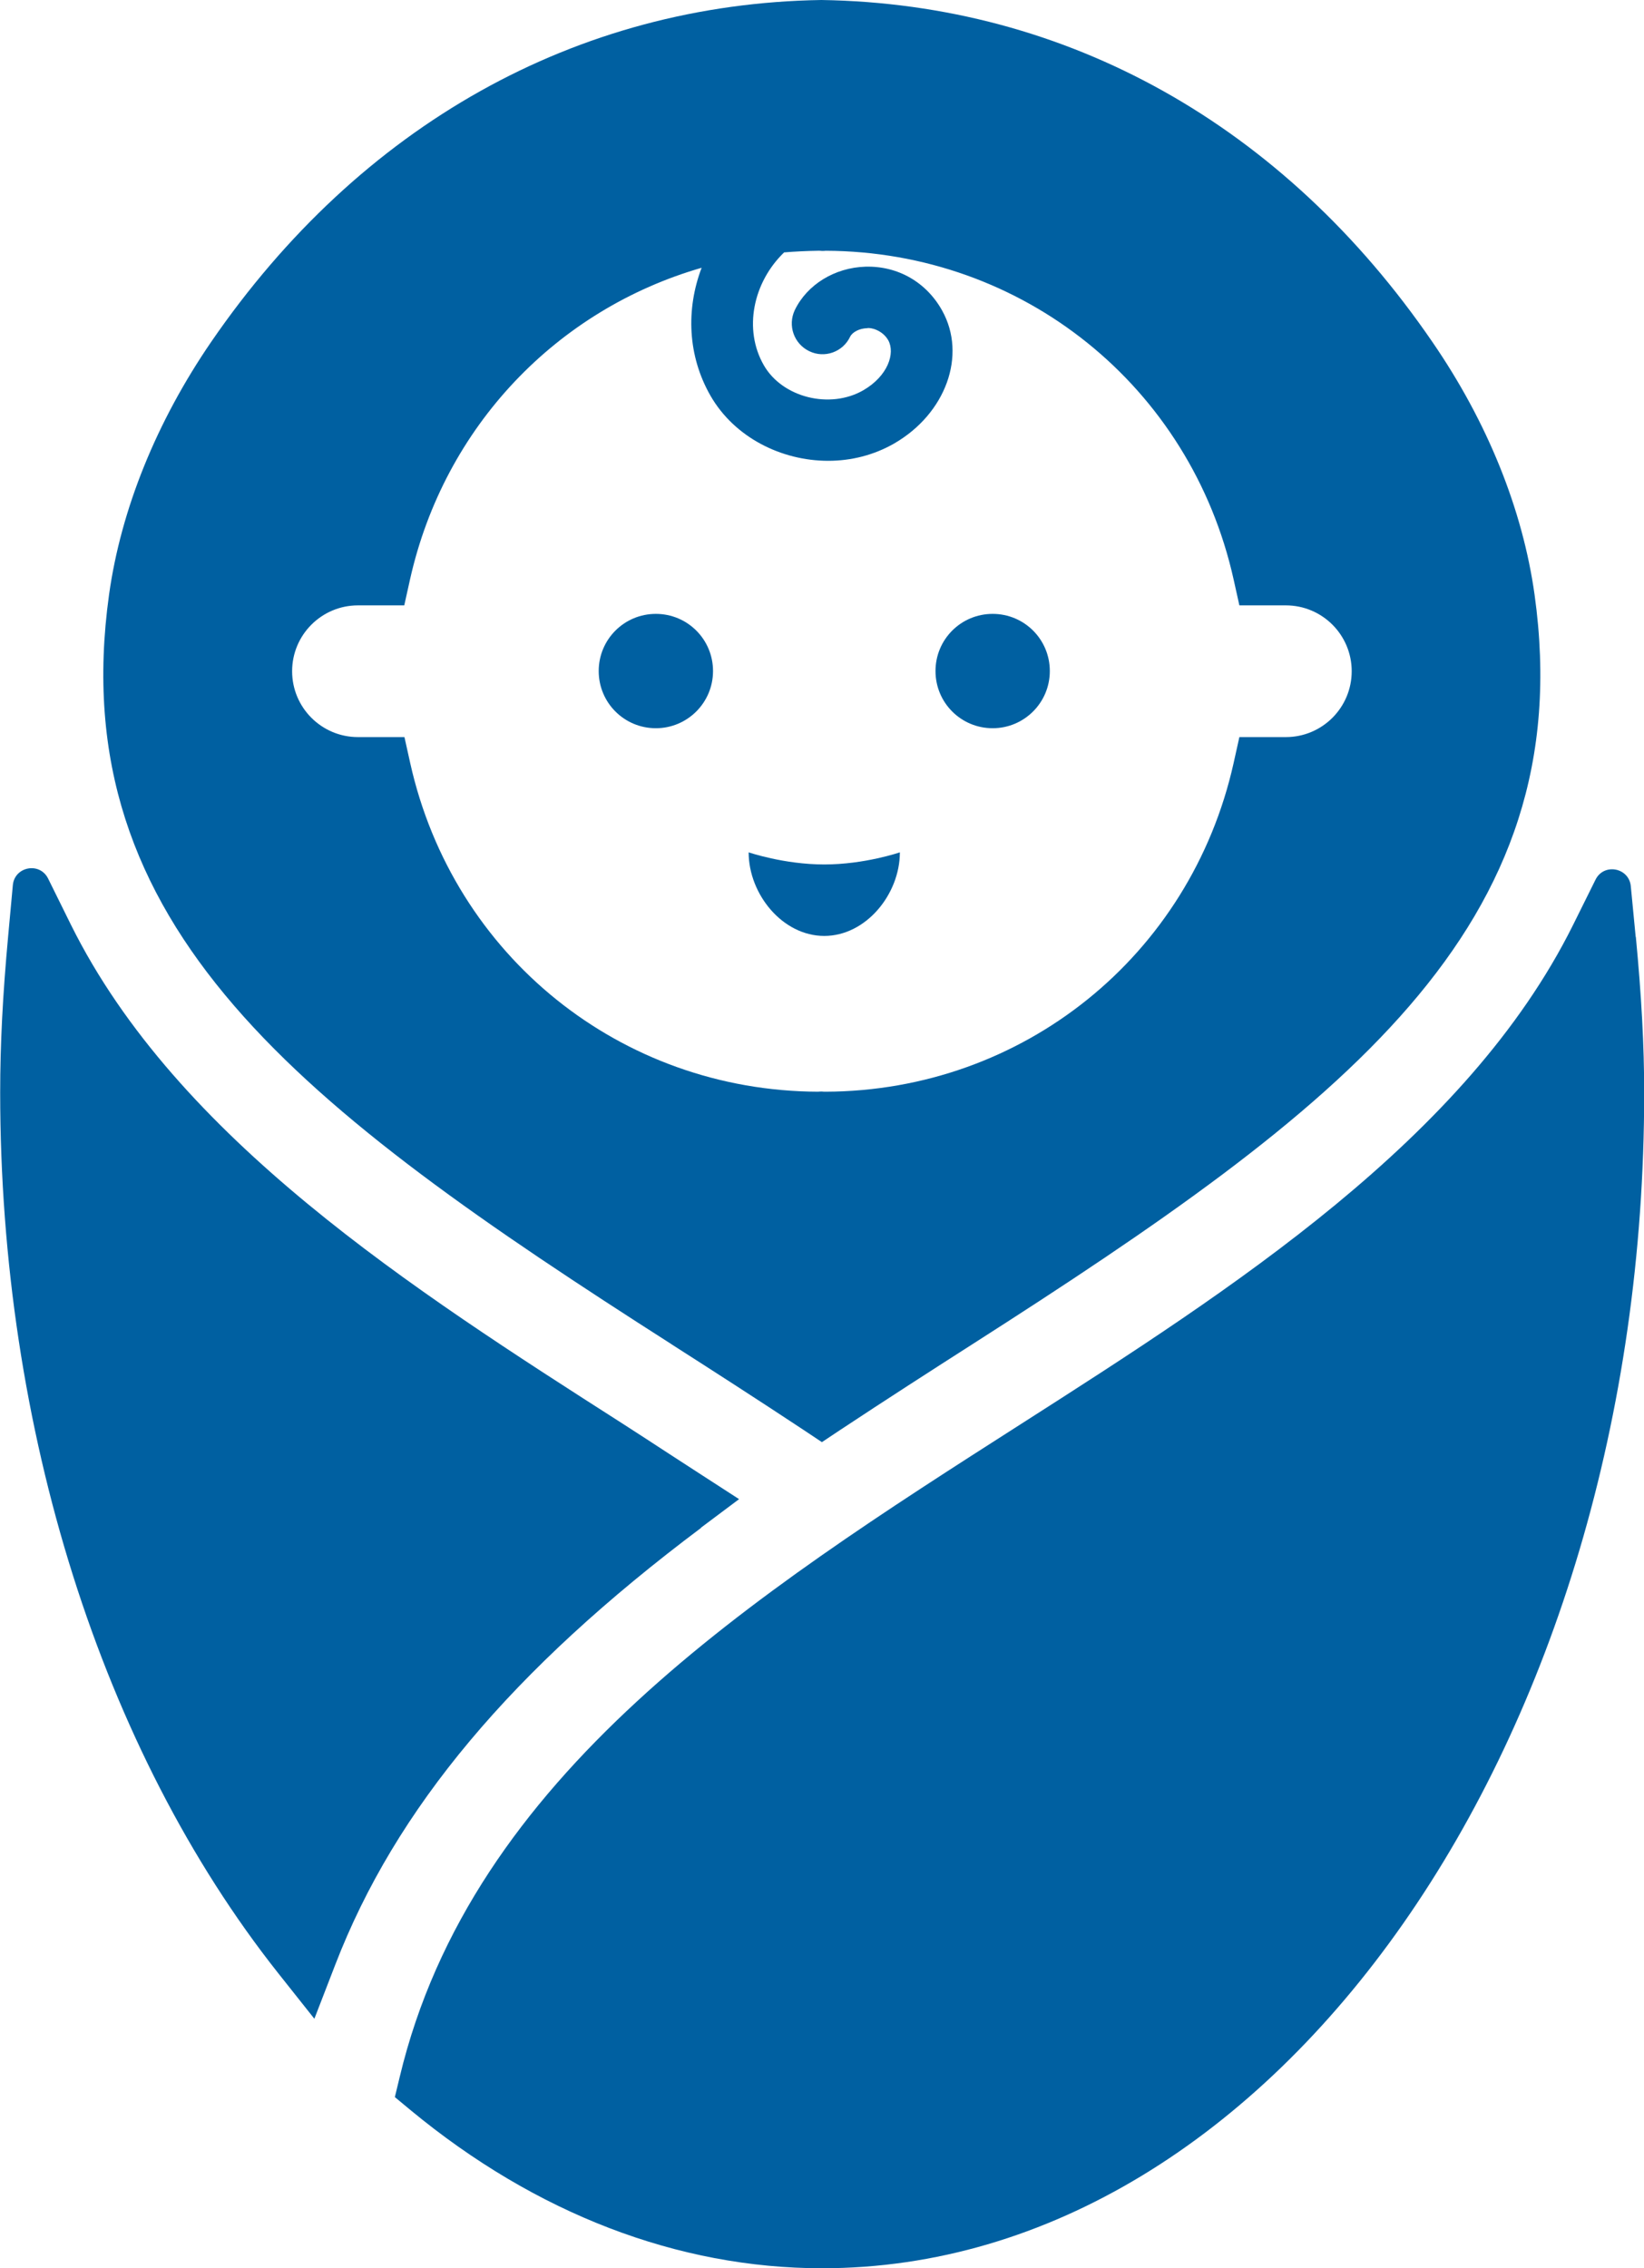 <?xml version="1.0" encoding="UTF-8"?><svg id="_レイヤー_2" xmlns="http://www.w3.org/2000/svg" viewBox="0 0 90.89 125.36"><defs><style>.cls-1{fill:#0060a1;}</style></defs><g id="_レイヤー_2-2"><path class="cls-1" d="M38.75,84.44l2.11-1.58-2.21-1.43-1.65-1.07c-.87-.57-1.75-1.14-2.62-1.7-11.52-7.37-24.59-15.72-30.46-27.55l-1.26-2.55c-.46-.93-1.85-.67-1.95.36l-.26,2.83c-.3,3.24-.44,5.99-.44,8.64,0,18.59,5.6,36.33,15.37,48.67l2,2.52,1.16-3c3.33-8.62,9.76-16.29,20.23-24.14Z"/><path class="cls-1" d="M37.14,74.31c2.19,1.4,4.74,3.04,7.28,4.72l1.02.68,1.02-.68c2.54-1.68,5.09-3.32,7.28-4.72,20.46-13.08,33.67-23.02,31.1-41.44-.66-4.72-2.61-9.55-5.65-13.97C70.98,6.92,59,.21,45.41,0,31.88.21,19.9,6.92,11.68,18.89c-3.03,4.42-4.99,9.26-5.65,13.97-2.57,18.42,10.64,28.37,31.1,41.44ZM22.35,33.46l.32-1.44c1.9-8.48,8.15-14.92,16.12-17.22-.87,2.29-.78,4.87.5,7.09,1.32,2.28,3.9,3.58,6.5,3.58,1.26,0,2.52-.31,3.65-.96,2.85-1.65,4.02-4.87,2.65-7.34-.87-1.57-2.45-2.48-4.24-2.43-1.7.05-3.23.99-3.91,2.4-.4.85-.05,1.86.8,2.27.84.41,1.86.05,2.26-.8.13-.26.52-.46.94-.47.17-.05.84.09,1.17.67.39.72-.02,1.97-1.38,2.76-1.84,1.06-4.47.41-5.5-1.38-1.14-1.98-.6-4.58,1.12-6.24.62-.05,1.24-.08,1.86-.09h.11s.13.01.13.01c.07,0,.13,0,.2-.01,10.9.04,20.17,7.49,22.55,18.16l.32,1.44h2.57c2.01,0,3.64,1.63,3.64,3.64s-1.63,3.64-3.64,3.64h-2.57l-.32,1.44c-2.38,10.66-11.65,18.12-22.55,18.16h-.09s-.12-.01-.12-.01h0c-.07,0-.14,0-.21.01-10.9-.04-20.17-7.49-22.55-18.16l-.32-1.44h-2.57c-2.01,0-3.64-1.63-3.64-3.64s1.63-3.64,3.64-3.64h2.57Z"/><path class="cls-1" d="M90.43,51.78l-.27-2.8c-.1-1.03-1.49-1.29-1.95-.36l-1.25,2.52c-5.88,11.82-18.93,20.16-30.44,27.52-14.96,9.56-30.43,19.45-34.42,36.13l-.27,1.12.88.73c6.91,5.71,14.77,8.73,22.74,8.73,25.06,0,45.45-29.14,45.45-64.96,0-2.63-.15-5.36-.46-8.62Z"/><path class="cls-1" d="M36.26,40.25c1.74,0,3.16-1.41,3.16-3.16s-1.41-3.16-3.16-3.16-3.16,1.41-3.16,3.16,1.41,3.16,3.16,3.16Z"/><path class="cls-1" d="M54.88,40.25c1.74,0,3.16-1.41,3.16-3.16s-1.41-3.16-3.16-3.16-3.16,1.41-3.16,3.16,1.41,3.16,3.16,3.16Z"/><path class="cls-1" d="M45.57,51.73c2.31,0,4.18-2.31,4.18-4.62,0,0-1.95.67-4.18.67s-4.18-.67-4.18-.67c0,2.31,1.87,4.62,4.18,4.62Z"/></g></svg>